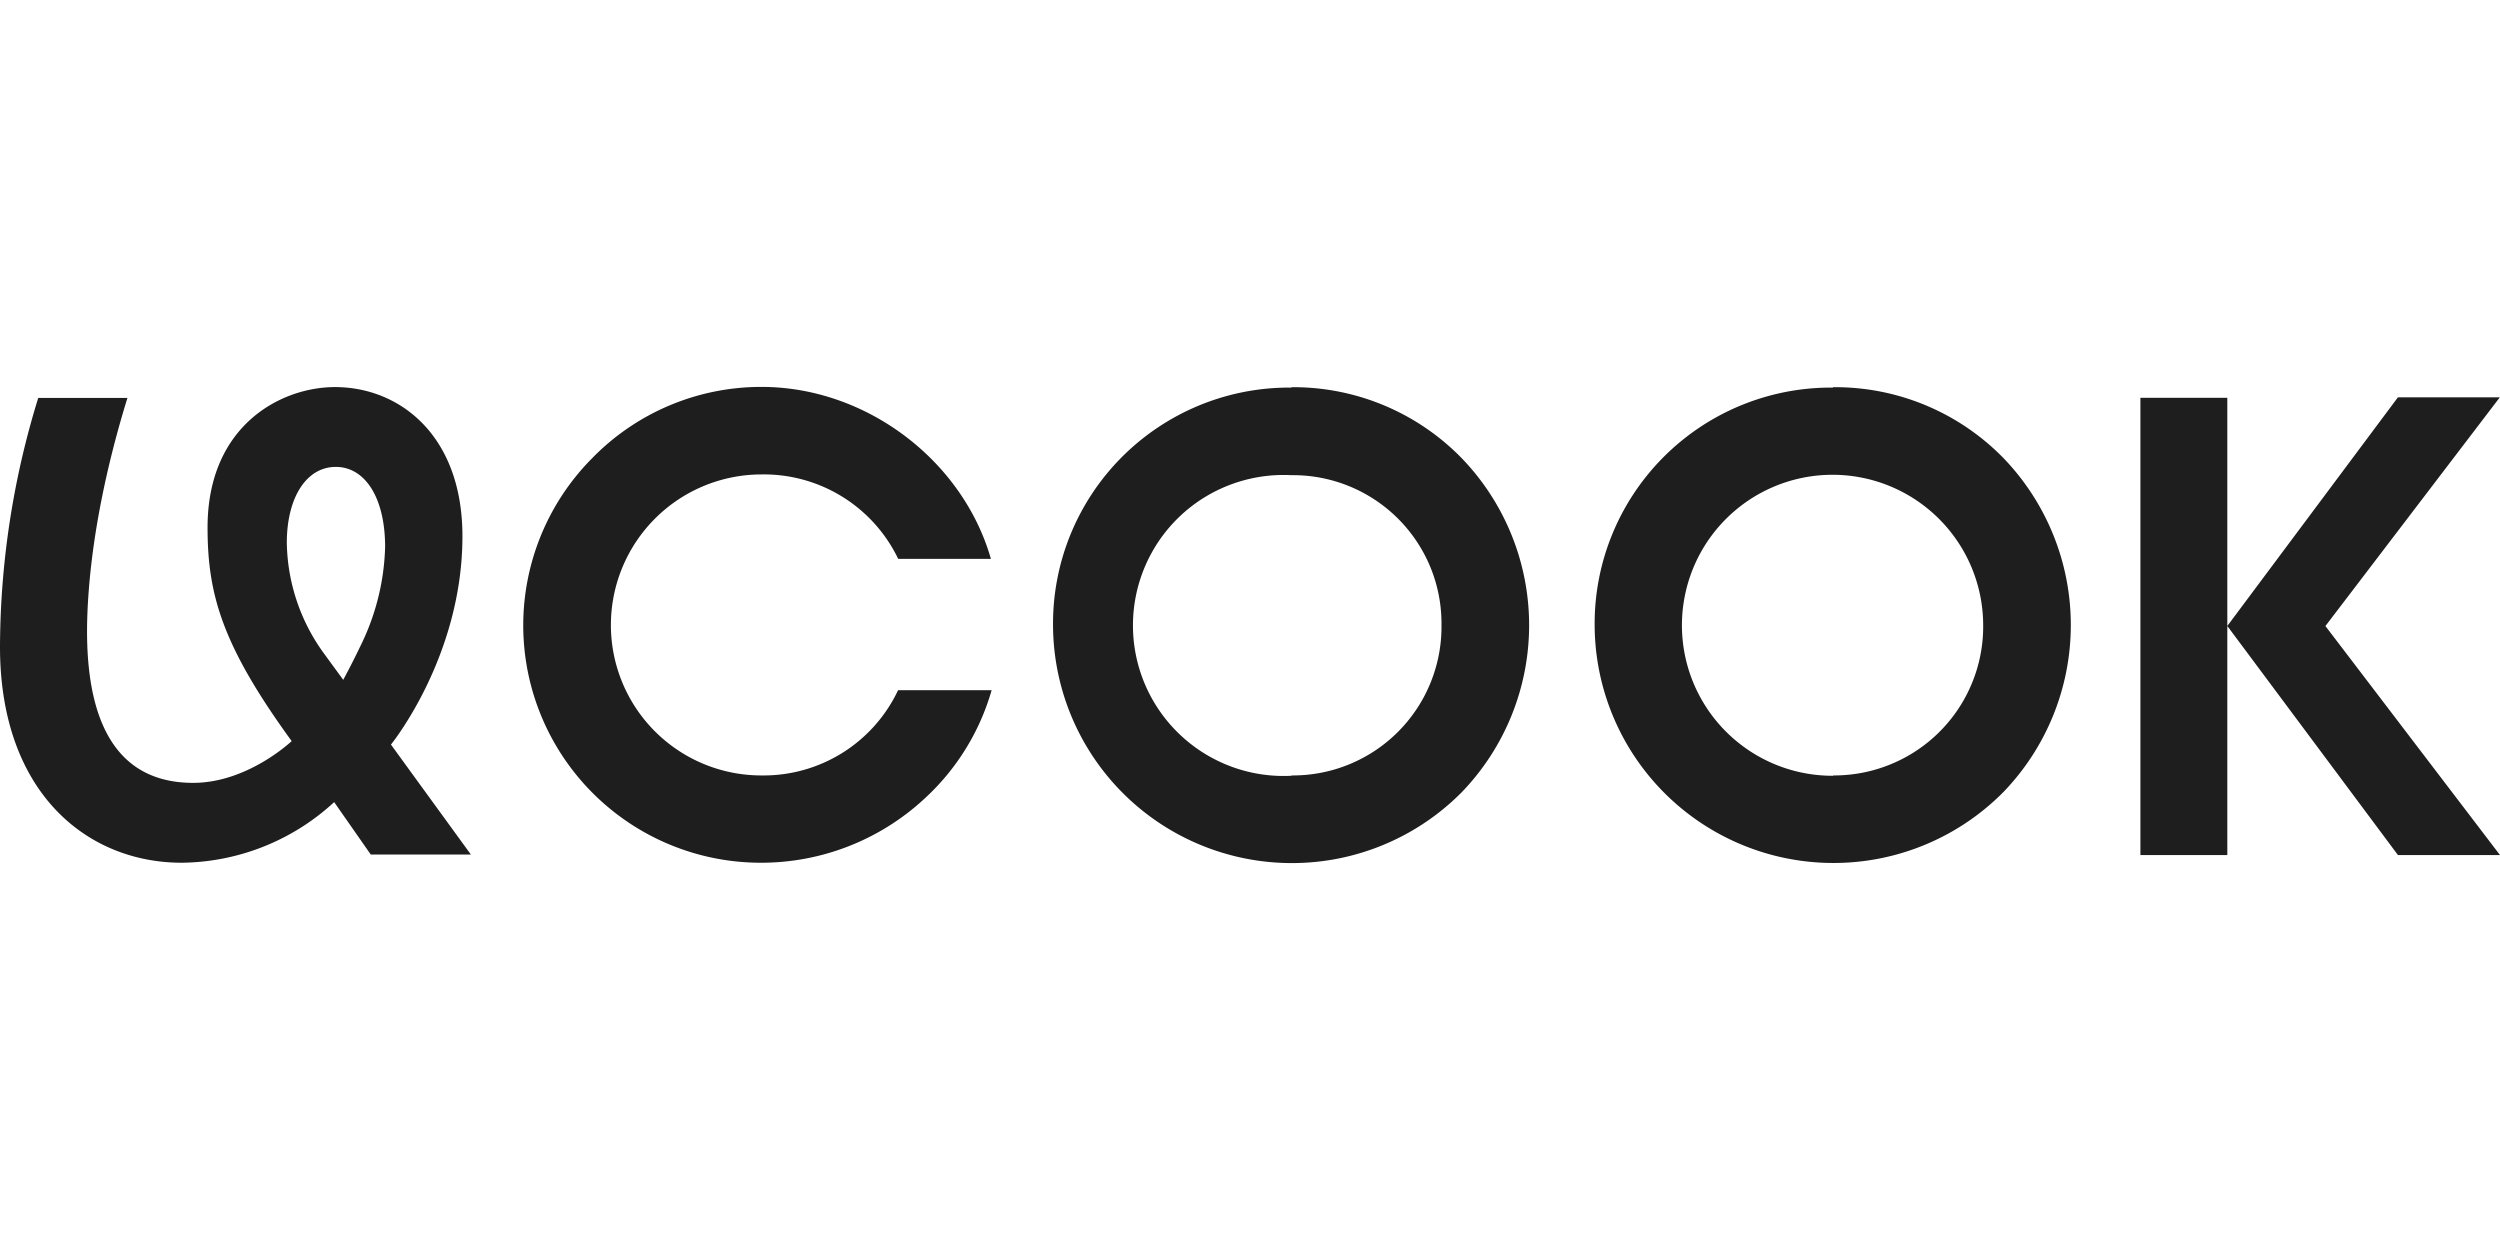 <svg xmlns="http://www.w3.org/2000/svg" width="600" height="300" fill="none" viewBox="0 0 84 16"><path fill="#1E1E1E" d="M15.538 5.02c0-3.41-2.127-5.014-4.282-5.014-1.818 0-4.282 1.291-4.282 4.718 0 2.27.5 3.974 2.826 7.177 0 0-1.473 1.403-3.309 1.403-3.128 0-3.65-3.01-3.556-5.64.08-2.183.545-4.7 1.347-7.294H1.285A28.542 28.542 0 0 0 0 8.733c0 4.893 2.92 7.255 6.108 7.255a7.664 7.664 0 0 0 5.12-2.037l1.23 1.762h3.364l-2.686-3.695s2.402-2.95 2.402-6.998Zm-3.367 3.561a28.386 28.386 0 0 1-.638 1.262l-.676-.925a6.475 6.475 0 0 1-1.22-3.68c0-1.525.662-2.55 1.644-2.55.983 0 1.659 1.03 1.659 2.692a7.968 7.968 0 0 1-.769 3.201ZM43.391.023a7.94 7.94 0 0 0-7.411 4.909 7.923 7.923 0 0 0-.598 3.066 8.016 8.016 0 0 0 4.99 7.406 8.03 8.03 0 0 0 8.752-1.795 8.086 8.086 0 0 0 0-11.203A7.896 7.896 0 0 0 43.392.01v.013Zm0 13.043a5.065 5.065 0 0 1-4.912-3.054 5.053 5.053 0 0 1 2.897-6.74 5.064 5.064 0 0 1 2.016-.306 4.992 4.992 0 0 1 4.672 3.097c.25.614.377 1.272.37 1.935a4.996 4.996 0 0 1-5.042 5.057v.011ZM61.59.023a7.943 7.943 0 0 0-7.411 4.91 7.928 7.928 0 0 0-.599 3.065 8.015 8.015 0 0 0 4.993 7.404 8.03 8.03 0 0 0 8.751-1.799 8.084 8.084 0 0 0 0-11.203A7.893 7.893 0 0 0 61.589.01v.013Zm0 13.043a5.063 5.063 0 0 1-4.687-3.11 5.053 5.053 0 0 1 1.087-5.517 5.062 5.062 0 0 1 8.645 3.57 5.004 5.004 0 0 1-3.108 4.671 5.013 5.013 0 0 1-1.937.375v.011ZM84 15.731h-3.428l-5.734-7.698L80.57.35h3.424l-5.86 7.685L84 15.73ZM74.838.366V15.73h-2.92V.366h2.92ZM30.176 10.19h3.143a7.882 7.882 0 0 1-2.254 3.643 8.071 8.071 0 0 1-5.48 2.155A7.985 7.985 0 0 1 18.2 11.09a7.968 7.968 0 0 1 1.697-8.695A7.93 7.93 0 0 1 25.586 0c3.53 0 6.766 2.48 7.708 5.777h-3.115a5.007 5.007 0 0 0-4.593-2.836 5.063 5.063 0 0 0-5.06 5.057 5.055 5.055 0 0 0 5.06 5.057 4.997 4.997 0 0 0 4.59-2.865Z"/></svg>